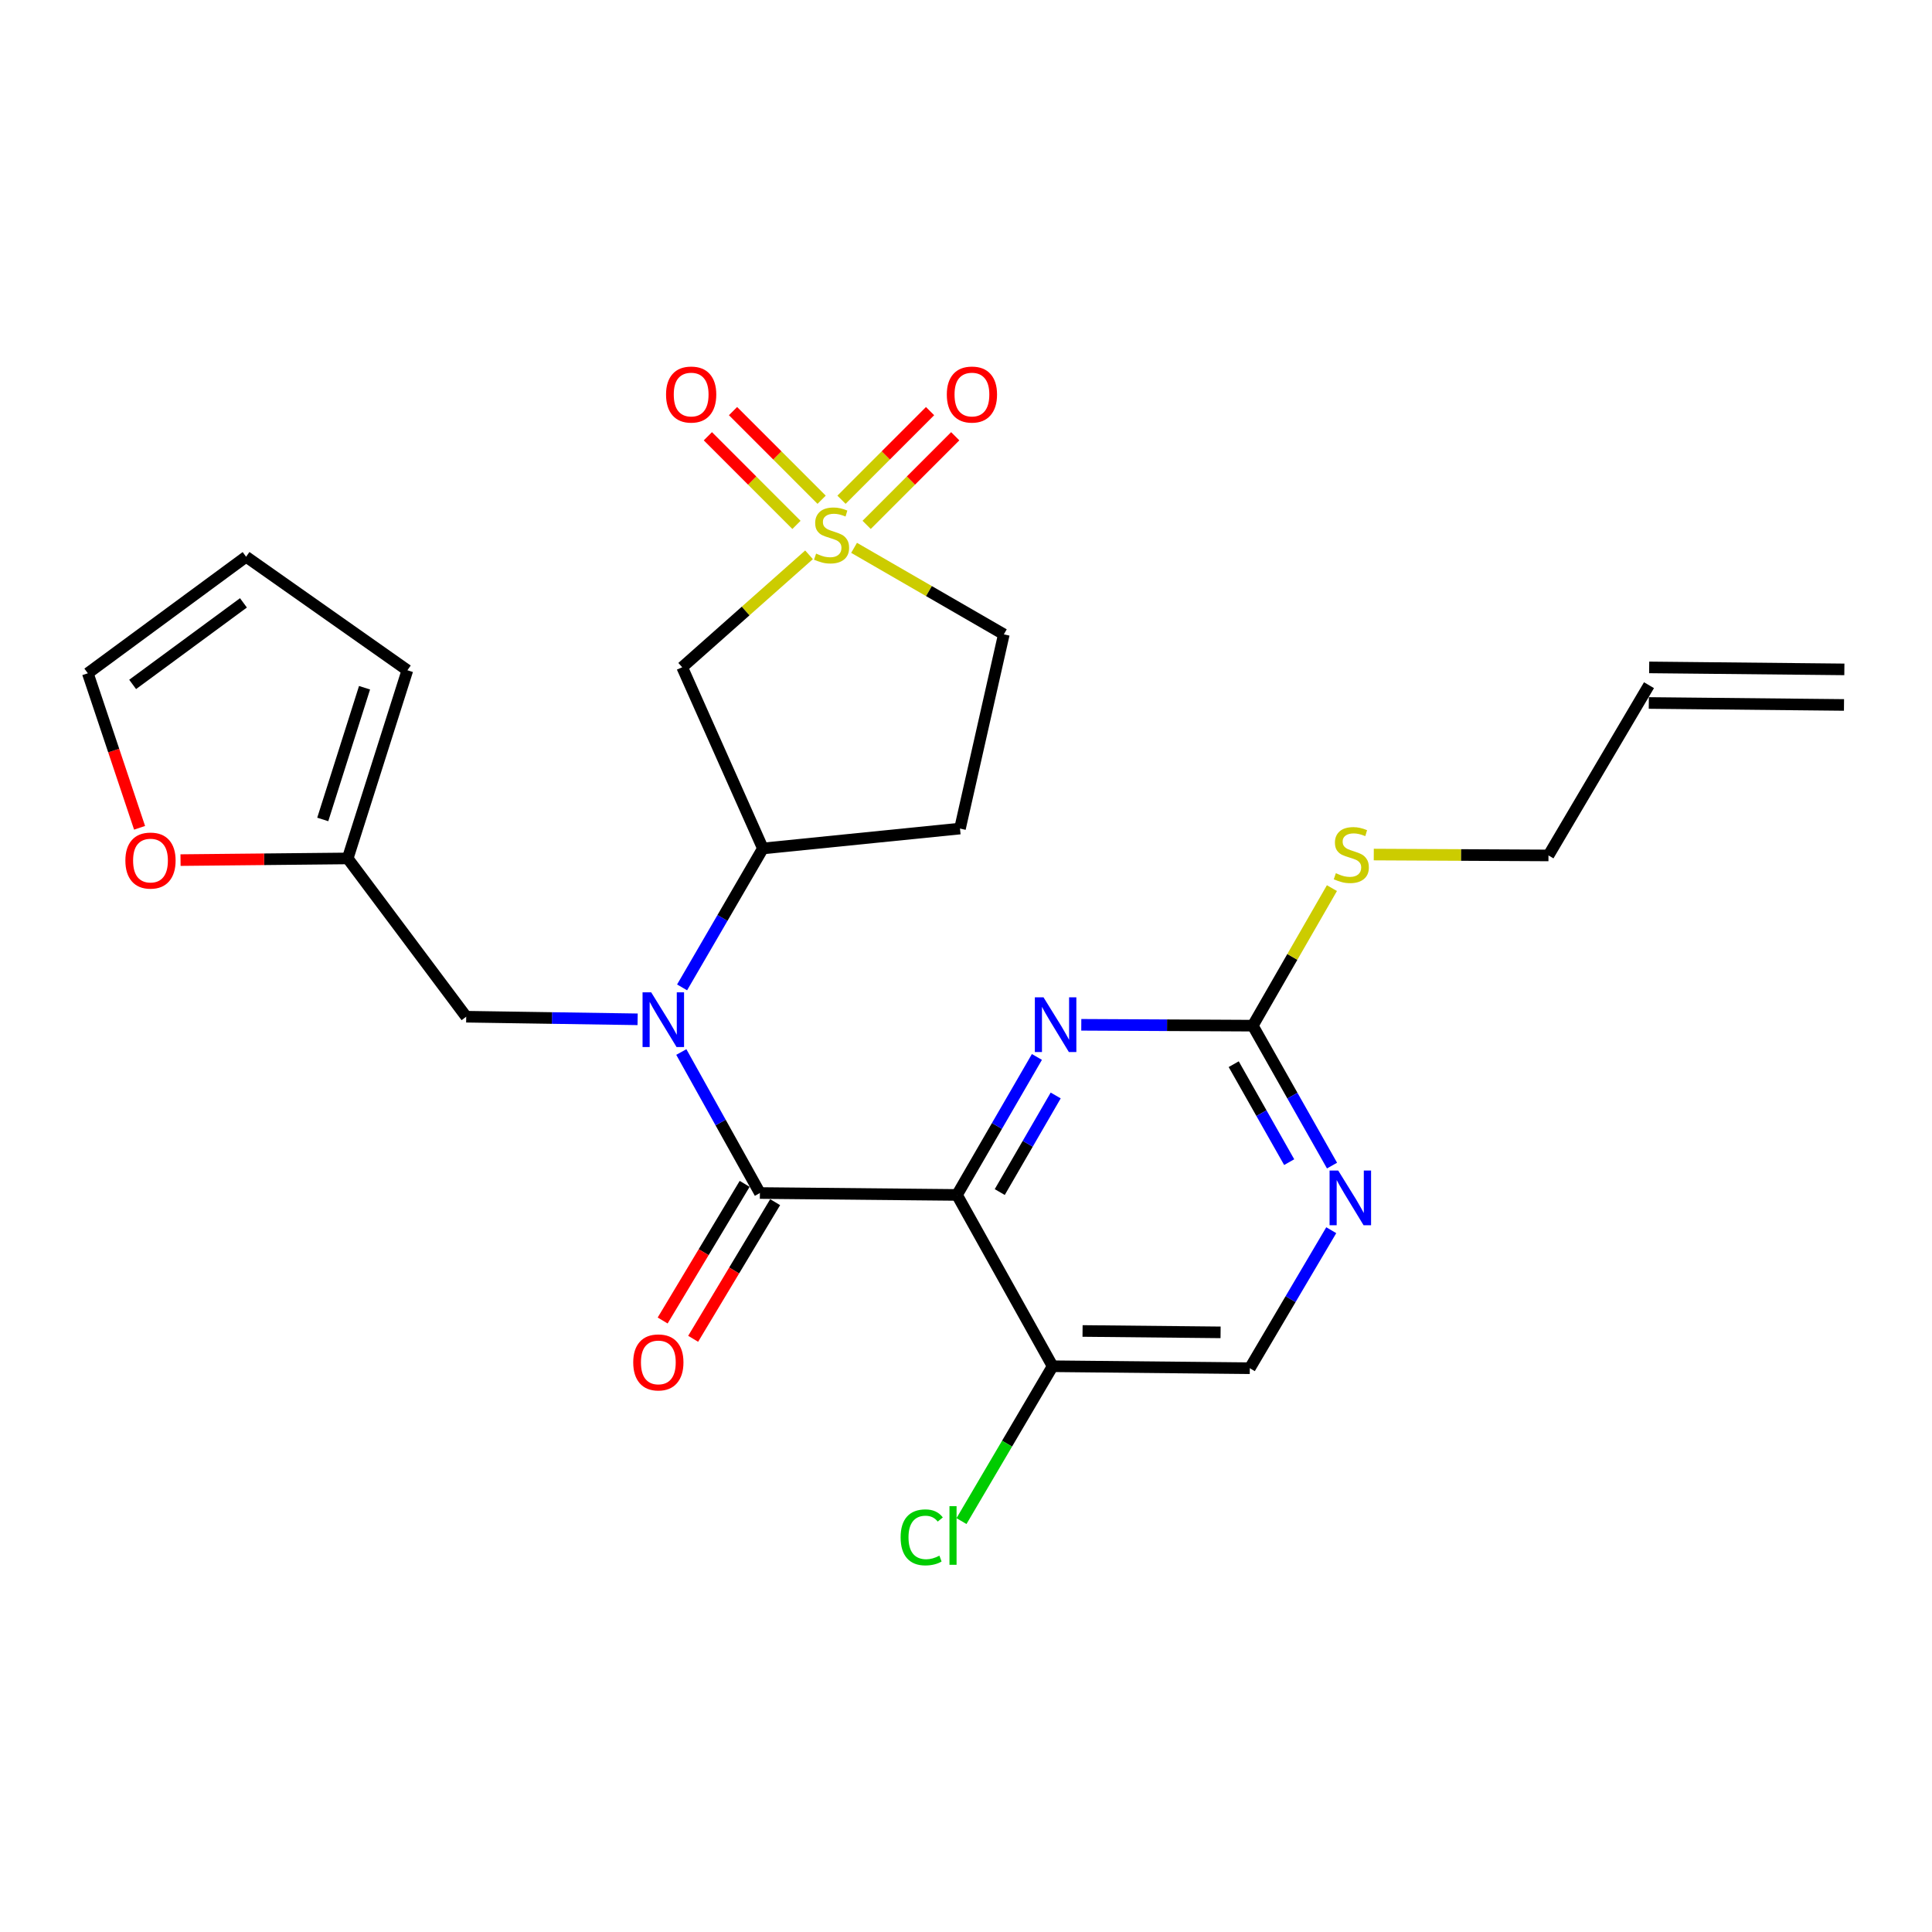 <?xml version='1.0' encoding='iso-8859-1'?>
<svg version='1.1' baseProfile='full'
              xmlns='http://www.w3.org/2000/svg'
                      xmlns:rdkit='http://www.rdkit.org/xml'
                      xmlns:xlink='http://www.w3.org/1999/xlink'
                  xml:space='preserve'
width='1000px' height='1000px' viewBox='0 0 1000 1000'>
<!-- END OF HEADER -->
<rect style='opacity:1.0;fill:#FFFFFF;stroke:none' width='1000' height='1000' x='0' y='0'> </rect>
<path class='bond-4' d='M 418.753,287.167 L 385.927,316.272' style='fill:none;fill-rule:evenodd;stroke:#CCCC00;stroke-width:6px;stroke-linecap:butt;stroke-linejoin:miter;stroke-opacity:1' />
<path class='bond-4' d='M 385.927,316.272 L 353.101,345.377' style='fill:none;fill-rule:evenodd;stroke:#000000;stroke-width:6px;stroke-linecap:butt;stroke-linejoin:miter;stroke-opacity:1' />
<path class='bond-11' d='M 425.276,258.666 L 402.343,235.727' style='fill:none;fill-rule:evenodd;stroke:#CCCC00;stroke-width:6px;stroke-linecap:butt;stroke-linejoin:miter;stroke-opacity:1' />
<path class='bond-11' d='M 402.343,235.727 L 379.411,212.788' style='fill:none;fill-rule:evenodd;stroke:#FF0000;stroke-width:6px;stroke-linecap:butt;stroke-linejoin:miter;stroke-opacity:1' />
<path class='bond-11' d='M 412.257,271.68 L 389.325,248.741' style='fill:none;fill-rule:evenodd;stroke:#CCCC00;stroke-width:6px;stroke-linecap:butt;stroke-linejoin:miter;stroke-opacity:1' />
<path class='bond-11' d='M 389.325,248.741 L 366.392,225.803' style='fill:none;fill-rule:evenodd;stroke:#FF0000;stroke-width:6px;stroke-linecap:butt;stroke-linejoin:miter;stroke-opacity:1' />
<path class='bond-12' d='M 448.576,271.677 L 471.498,248.741' style='fill:none;fill-rule:evenodd;stroke:#CCCC00;stroke-width:6px;stroke-linecap:butt;stroke-linejoin:miter;stroke-opacity:1' />
<path class='bond-12' d='M 471.498,248.741 L 494.421,225.806' style='fill:none;fill-rule:evenodd;stroke:#FF0000;stroke-width:6px;stroke-linecap:butt;stroke-linejoin:miter;stroke-opacity:1' />
<path class='bond-12' d='M 435.555,258.664 L 458.478,235.728' style='fill:none;fill-rule:evenodd;stroke:#CCCC00;stroke-width:6px;stroke-linecap:butt;stroke-linejoin:miter;stroke-opacity:1' />
<path class='bond-12' d='M 458.478,235.728 L 481.4,212.792' style='fill:none;fill-rule:evenodd;stroke:#FF0000;stroke-width:6px;stroke-linecap:butt;stroke-linejoin:miter;stroke-opacity:1' />
<path class='bond-15' d='M 442.071,283.559 L 480.828,305.949' style='fill:none;fill-rule:evenodd;stroke:#CCCC00;stroke-width:6px;stroke-linecap:butt;stroke-linejoin:miter;stroke-opacity:1' />
<path class='bond-15' d='M 480.828,305.949 L 519.585,328.339' style='fill:none;fill-rule:evenodd;stroke:#000000;stroke-width:6px;stroke-linecap:butt;stroke-linejoin:miter;stroke-opacity:1' />
<path class='bond-0' d='M 495.337,618.497 L 393.323,617.505' style='fill:none;fill-rule:evenodd;stroke:#000000;stroke-width:6px;stroke-linecap:butt;stroke-linejoin:miter;stroke-opacity:1' />
<path class='bond-3' d='M 495.337,618.497 L 516.02,582.787' style='fill:none;fill-rule:evenodd;stroke:#000000;stroke-width:6px;stroke-linecap:butt;stroke-linejoin:miter;stroke-opacity:1' />
<path class='bond-3' d='M 516.02,582.787 L 536.703,547.078' style='fill:none;fill-rule:evenodd;stroke:#0000FF;stroke-width:6px;stroke-linecap:butt;stroke-linejoin:miter;stroke-opacity:1' />
<path class='bond-3' d='M 517.471,617.01 L 531.949,592.014' style='fill:none;fill-rule:evenodd;stroke:#000000;stroke-width:6px;stroke-linecap:butt;stroke-linejoin:miter;stroke-opacity:1' />
<path class='bond-3' d='M 531.949,592.014 L 546.427,567.017' style='fill:none;fill-rule:evenodd;stroke:#0000FF;stroke-width:6px;stroke-linecap:butt;stroke-linejoin:miter;stroke-opacity:1' />
<path class='bond-7' d='M 495.337,618.497 L 544.835,707.164' style='fill:none;fill-rule:evenodd;stroke:#000000;stroke-width:6px;stroke-linecap:butt;stroke-linejoin:miter;stroke-opacity:1' />
<path class='bond-1' d='M 393.323,617.505 L 372.985,581.013' style='fill:none;fill-rule:evenodd;stroke:#000000;stroke-width:6px;stroke-linecap:butt;stroke-linejoin:miter;stroke-opacity:1' />
<path class='bond-1' d='M 372.985,581.013 L 352.647,544.522' style='fill:none;fill-rule:evenodd;stroke:#0000FF;stroke-width:6px;stroke-linecap:butt;stroke-linejoin:miter;stroke-opacity:1' />
<path class='bond-14' d='M 385.431,612.769 L 364.211,648.129' style='fill:none;fill-rule:evenodd;stroke:#000000;stroke-width:6px;stroke-linecap:butt;stroke-linejoin:miter;stroke-opacity:1' />
<path class='bond-14' d='M 364.211,648.129 L 342.991,683.488' style='fill:none;fill-rule:evenodd;stroke:#FF0000;stroke-width:6px;stroke-linecap:butt;stroke-linejoin:miter;stroke-opacity:1' />
<path class='bond-14' d='M 401.215,622.241 L 379.995,657.601' style='fill:none;fill-rule:evenodd;stroke:#000000;stroke-width:6px;stroke-linecap:butt;stroke-linejoin:miter;stroke-opacity:1' />
<path class='bond-14' d='M 379.995,657.601 L 358.775,692.961' style='fill:none;fill-rule:evenodd;stroke:#FF0000;stroke-width:6px;stroke-linecap:butt;stroke-linejoin:miter;stroke-opacity:1' />
<path class='bond-2' d='M 353.049,511.071 L 373.958,475.114' style='fill:none;fill-rule:evenodd;stroke:#0000FF;stroke-width:6px;stroke-linecap:butt;stroke-linejoin:miter;stroke-opacity:1' />
<path class='bond-2' d='M 373.958,475.114 L 394.867,439.158' style='fill:none;fill-rule:evenodd;stroke:#000000;stroke-width:6px;stroke-linecap:butt;stroke-linejoin:miter;stroke-opacity:1' />
<path class='bond-10' d='M 330.033,527.593 L 285.672,526.922' style='fill:none;fill-rule:evenodd;stroke:#0000FF;stroke-width:6px;stroke-linecap:butt;stroke-linejoin:miter;stroke-opacity:1' />
<path class='bond-10' d='M 285.672,526.922 L 241.31,526.25' style='fill:none;fill-rule:evenodd;stroke:#000000;stroke-width:6px;stroke-linecap:butt;stroke-linejoin:miter;stroke-opacity:1' />
<path class='bond-6' d='M 559.67,530.438 L 604.052,530.661' style='fill:none;fill-rule:evenodd;stroke:#0000FF;stroke-width:6px;stroke-linecap:butt;stroke-linejoin:miter;stroke-opacity:1' />
<path class='bond-6' d='M 604.052,530.661 L 648.433,530.883' style='fill:none;fill-rule:evenodd;stroke:#000000;stroke-width:6px;stroke-linecap:butt;stroke-linejoin:miter;stroke-opacity:1' />
<path class='bond-5' d='M 353.101,345.377 L 394.867,439.158' style='fill:none;fill-rule:evenodd;stroke:#000000;stroke-width:6px;stroke-linecap:butt;stroke-linejoin:miter;stroke-opacity:1' />
<path class='bond-26' d='M 394.867,439.158 L 496.891,428.859' style='fill:none;fill-rule:evenodd;stroke:#000000;stroke-width:6px;stroke-linecap:butt;stroke-linejoin:miter;stroke-opacity:1' />
<path class='bond-21' d='M 648.433,530.883 L 668.917,495.288' style='fill:none;fill-rule:evenodd;stroke:#000000;stroke-width:6px;stroke-linecap:butt;stroke-linejoin:miter;stroke-opacity:1' />
<path class='bond-21' d='M 668.917,495.288 L 689.401,459.693' style='fill:none;fill-rule:evenodd;stroke:#CCCC00;stroke-width:6px;stroke-linecap:butt;stroke-linejoin:miter;stroke-opacity:1' />
<path class='bond-28' d='M 648.433,530.883 L 668.943,567.096' style='fill:none;fill-rule:evenodd;stroke:#000000;stroke-width:6px;stroke-linecap:butt;stroke-linejoin:miter;stroke-opacity:1' />
<path class='bond-28' d='M 668.943,567.096 L 689.453,603.31' style='fill:none;fill-rule:evenodd;stroke:#0000FF;stroke-width:6px;stroke-linecap:butt;stroke-linejoin:miter;stroke-opacity:1' />
<path class='bond-28' d='M 638.569,550.819 L 652.926,576.168' style='fill:none;fill-rule:evenodd;stroke:#000000;stroke-width:6px;stroke-linecap:butt;stroke-linejoin:miter;stroke-opacity:1' />
<path class='bond-28' d='M 652.926,576.168 L 667.283,601.518' style='fill:none;fill-rule:evenodd;stroke:#0000FF;stroke-width:6px;stroke-linecap:butt;stroke-linejoin:miter;stroke-opacity:1' />
<path class='bond-17' d='M 544.835,707.164 L 646.899,708.187' style='fill:none;fill-rule:evenodd;stroke:#000000;stroke-width:6px;stroke-linecap:butt;stroke-linejoin:miter;stroke-opacity:1' />
<path class='bond-17' d='M 560.329,688.91 L 631.774,689.626' style='fill:none;fill-rule:evenodd;stroke:#000000;stroke-width:6px;stroke-linecap:butt;stroke-linejoin:miter;stroke-opacity:1' />
<path class='bond-24' d='M 544.835,707.164 L 521.248,747.239' style='fill:none;fill-rule:evenodd;stroke:#000000;stroke-width:6px;stroke-linecap:butt;stroke-linejoin:miter;stroke-opacity:1' />
<path class='bond-24' d='M 521.248,747.239 L 497.662,787.314' style='fill:none;fill-rule:evenodd;stroke:#00CC00;stroke-width:6px;stroke-linecap:butt;stroke-linejoin:miter;stroke-opacity:1' />
<path class='bond-8' d='M 689.057,636.75 L 667.978,672.469' style='fill:none;fill-rule:evenodd;stroke:#0000FF;stroke-width:6px;stroke-linecap:butt;stroke-linejoin:miter;stroke-opacity:1' />
<path class='bond-8' d='M 667.978,672.469 L 646.899,708.187' style='fill:none;fill-rule:evenodd;stroke:#000000;stroke-width:6px;stroke-linecap:butt;stroke-linejoin:miter;stroke-opacity:1' />
<path class='bond-9' d='M 179.969,444.322 L 241.31,526.25' style='fill:none;fill-rule:evenodd;stroke:#000000;stroke-width:6px;stroke-linecap:butt;stroke-linejoin:miter;stroke-opacity:1' />
<path class='bond-16' d='M 179.969,444.322 L 136.708,444.756' style='fill:none;fill-rule:evenodd;stroke:#000000;stroke-width:6px;stroke-linecap:butt;stroke-linejoin:miter;stroke-opacity:1' />
<path class='bond-16' d='M 136.708,444.756 L 93.446,445.189' style='fill:none;fill-rule:evenodd;stroke:#FF0000;stroke-width:6px;stroke-linecap:butt;stroke-linejoin:miter;stroke-opacity:1' />
<path class='bond-18' d='M 179.969,444.322 L 210.865,346.931' style='fill:none;fill-rule:evenodd;stroke:#000000;stroke-width:6px;stroke-linecap:butt;stroke-linejoin:miter;stroke-opacity:1' />
<path class='bond-18' d='M 167.057,424.147 L 188.684,355.974' style='fill:none;fill-rule:evenodd;stroke:#000000;stroke-width:6px;stroke-linecap:butt;stroke-linejoin:miter;stroke-opacity:1' />
<path class='bond-13' d='M 496.891,428.859 L 519.585,328.339' style='fill:none;fill-rule:evenodd;stroke:#000000;stroke-width:6px;stroke-linecap:butt;stroke-linejoin:miter;stroke-opacity:1' />
<path class='bond-19' d='M 72.244,428.471 L 58.849,388.473' style='fill:none;fill-rule:evenodd;stroke:#FF0000;stroke-width:6px;stroke-linecap:butt;stroke-linejoin:miter;stroke-opacity:1' />
<path class='bond-19' d='M 58.849,388.473 L 45.455,348.476' style='fill:none;fill-rule:evenodd;stroke:#000000;stroke-width:6px;stroke-linecap:butt;stroke-linejoin:miter;stroke-opacity:1' />
<path class='bond-20' d='M 210.865,346.931 L 127.382,288.168' style='fill:none;fill-rule:evenodd;stroke:#000000;stroke-width:6px;stroke-linecap:butt;stroke-linejoin:miter;stroke-opacity:1' />
<path class='bond-27' d='M 45.455,348.476 L 127.382,288.168' style='fill:none;fill-rule:evenodd;stroke:#000000;stroke-width:6px;stroke-linecap:butt;stroke-linejoin:miter;stroke-opacity:1' />
<path class='bond-27' d='M 68.657,354.255 L 126.006,312.039' style='fill:none;fill-rule:evenodd;stroke:#000000;stroke-width:6px;stroke-linecap:butt;stroke-linejoin:miter;stroke-opacity:1' />
<path class='bond-25' d='M 711.066,442.315 L 756.278,442.541' style='fill:none;fill-rule:evenodd;stroke:#CCCC00;stroke-width:6px;stroke-linecap:butt;stroke-linejoin:miter;stroke-opacity:1' />
<path class='bond-25' d='M 756.278,442.541 L 801.489,442.768' style='fill:none;fill-rule:evenodd;stroke:#000000;stroke-width:6px;stroke-linecap:butt;stroke-linejoin:miter;stroke-opacity:1' />
<path class='bond-22' d='M 853.514,354.653 L 801.489,442.768' style='fill:none;fill-rule:evenodd;stroke:#000000;stroke-width:6px;stroke-linecap:butt;stroke-linejoin:miter;stroke-opacity:1' />
<path class='bond-23' d='M 853.421,363.857 L 954.452,364.879' style='fill:none;fill-rule:evenodd;stroke:#000000;stroke-width:6px;stroke-linecap:butt;stroke-linejoin:miter;stroke-opacity:1' />
<path class='bond-23' d='M 853.607,345.449 L 954.639,346.472' style='fill:none;fill-rule:evenodd;stroke:#000000;stroke-width:6px;stroke-linecap:butt;stroke-linejoin:miter;stroke-opacity:1' />
<path  class='atom-0' d='M 422.416 286.546
Q 422.736 286.666, 424.056 287.226
Q 425.376 287.786, 426.816 288.146
Q 428.296 288.466, 429.736 288.466
Q 432.416 288.466, 433.976 287.186
Q 435.536 285.866, 435.536 283.586
Q 435.536 282.026, 434.736 281.066
Q 433.976 280.106, 432.776 279.586
Q 431.576 279.066, 429.576 278.466
Q 427.056 277.706, 425.536 276.986
Q 424.056 276.266, 422.976 274.746
Q 421.936 273.226, 421.936 270.666
Q 421.936 267.106, 424.336 264.906
Q 426.776 262.706, 431.576 262.706
Q 434.856 262.706, 438.576 264.266
L 437.656 267.346
Q 434.256 265.946, 431.696 265.946
Q 428.936 265.946, 427.416 267.106
Q 425.896 268.226, 425.936 270.186
Q 425.936 271.706, 426.696 272.626
Q 427.496 273.546, 428.616 274.066
Q 429.776 274.586, 431.696 275.186
Q 434.256 275.986, 435.776 276.786
Q 437.296 277.586, 438.376 279.226
Q 439.496 280.826, 439.496 283.586
Q 439.496 287.506, 436.856 289.626
Q 434.256 291.706, 429.896 291.706
Q 427.376 291.706, 425.456 291.146
Q 423.576 290.626, 421.336 289.706
L 422.416 286.546
' fill='#CCCC00'/>
<path  class='atom-3' d='M 337.064 513.634
L 346.344 528.634
Q 347.264 530.114, 348.744 532.794
Q 350.224 535.474, 350.304 535.634
L 350.304 513.634
L 354.064 513.634
L 354.064 541.954
L 350.184 541.954
L 340.224 525.554
Q 339.064 523.634, 337.824 521.434
Q 336.624 519.234, 336.264 518.554
L 336.264 541.954
L 332.584 541.954
L 332.584 513.634
L 337.064 513.634
' fill='#0000FF'/>
<path  class='atom-4' d='M 540.119 516.212
L 549.399 531.212
Q 550.319 532.692, 551.799 535.372
Q 553.279 538.052, 553.359 538.212
L 553.359 516.212
L 557.119 516.212
L 557.119 544.532
L 553.239 544.532
L 543.279 528.132
Q 542.119 526.212, 540.879 524.012
Q 539.679 521.812, 539.319 521.132
L 539.319 544.532
L 535.639 544.532
L 535.639 516.212
L 540.119 516.212
' fill='#0000FF'/>
<path  class='atom-9' d='M 692.664 605.871
L 701.944 620.871
Q 702.864 622.351, 704.344 625.031
Q 705.824 627.711, 705.904 627.871
L 705.904 605.871
L 709.664 605.871
L 709.664 634.191
L 705.784 634.191
L 695.824 617.791
Q 694.664 615.871, 693.424 613.671
Q 692.224 611.471, 691.864 610.791
L 691.864 634.191
L 688.184 634.191
L 688.184 605.871
L 692.664 605.871
' fill='#0000FF'/>
<path  class='atom-12' d='M 344.744 204.213
Q 344.744 197.413, 348.104 193.613
Q 351.464 189.813, 357.744 189.813
Q 364.024 189.813, 367.384 193.613
Q 370.744 197.413, 370.744 204.213
Q 370.744 211.093, 367.344 215.013
Q 363.944 218.893, 357.744 218.893
Q 351.504 218.893, 348.104 215.013
Q 344.744 211.133, 344.744 204.213
M 357.744 215.693
Q 362.064 215.693, 364.384 212.813
Q 366.744 209.893, 366.744 204.213
Q 366.744 198.653, 364.384 195.853
Q 362.064 193.013, 357.744 193.013
Q 353.424 193.013, 351.064 195.813
Q 348.744 198.613, 348.744 204.213
Q 348.744 209.933, 351.064 212.813
Q 353.424 215.693, 357.744 215.693
' fill='#FF0000'/>
<path  class='atom-13' d='M 490.068 204.213
Q 490.068 197.413, 493.428 193.613
Q 496.788 189.813, 503.068 189.813
Q 509.348 189.813, 512.708 193.613
Q 516.068 197.413, 516.068 204.213
Q 516.068 211.093, 512.668 215.013
Q 509.268 218.893, 503.068 218.893
Q 496.828 218.893, 493.428 215.013
Q 490.068 211.133, 490.068 204.213
M 503.068 215.693
Q 507.388 215.693, 509.708 212.813
Q 512.068 209.893, 512.068 204.213
Q 512.068 198.653, 509.708 195.853
Q 507.388 193.013, 503.068 193.013
Q 498.748 193.013, 496.388 195.813
Q 494.068 198.613, 494.068 204.213
Q 494.068 209.933, 496.388 212.813
Q 498.748 215.693, 503.068 215.693
' fill='#FF0000'/>
<path  class='atom-15' d='M 327.757 705.178
Q 327.757 698.378, 331.117 694.578
Q 334.477 690.778, 340.757 690.778
Q 347.037 690.778, 350.397 694.578
Q 353.757 698.378, 353.757 705.178
Q 353.757 712.058, 350.357 715.978
Q 346.957 719.858, 340.757 719.858
Q 334.517 719.858, 331.117 715.978
Q 327.757 712.098, 327.757 705.178
M 340.757 716.658
Q 345.077 716.658, 347.397 713.778
Q 349.757 710.858, 349.757 705.178
Q 349.757 699.618, 347.397 696.818
Q 345.077 693.978, 340.757 693.978
Q 336.437 693.978, 334.077 696.778
Q 331.757 699.578, 331.757 705.178
Q 331.757 710.898, 334.077 713.778
Q 336.437 716.658, 340.757 716.658
' fill='#FF0000'/>
<path  class='atom-17' d='M 64.894 445.425
Q 64.894 438.625, 68.254 434.825
Q 71.614 431.025, 77.894 431.025
Q 84.174 431.025, 87.534 434.825
Q 90.894 438.625, 90.894 445.425
Q 90.894 452.305, 87.494 456.225
Q 84.094 460.105, 77.894 460.105
Q 71.654 460.105, 68.254 456.225
Q 64.894 452.345, 64.894 445.425
M 77.894 456.905
Q 82.214 456.905, 84.534 454.025
Q 86.894 451.105, 86.894 445.425
Q 86.894 439.865, 84.534 437.065
Q 82.214 434.225, 77.894 434.225
Q 73.574 434.225, 71.214 437.025
Q 68.894 439.825, 68.894 445.425
Q 68.894 451.145, 71.214 454.025
Q 73.574 456.905, 77.894 456.905
' fill='#FF0000'/>
<path  class='atom-22' d='M 691.435 451.977
Q 691.755 452.097, 693.075 452.657
Q 694.395 453.217, 695.835 453.577
Q 697.315 453.897, 698.755 453.897
Q 701.435 453.897, 702.995 452.617
Q 704.555 451.297, 704.555 449.017
Q 704.555 447.457, 703.755 446.497
Q 702.995 445.537, 701.795 445.017
Q 700.595 444.497, 698.595 443.897
Q 696.075 443.137, 694.555 442.417
Q 693.075 441.697, 691.995 440.177
Q 690.955 438.657, 690.955 436.097
Q 690.955 432.537, 693.355 430.337
Q 695.795 428.137, 700.595 428.137
Q 703.875 428.137, 707.595 429.697
L 706.675 432.777
Q 703.275 431.377, 700.715 431.377
Q 697.955 431.377, 696.435 432.537
Q 694.915 433.657, 694.955 435.617
Q 694.955 437.137, 695.715 438.057
Q 696.515 438.977, 697.635 439.497
Q 698.795 440.017, 700.715 440.617
Q 703.275 441.417, 704.795 442.217
Q 706.315 443.017, 707.395 444.657
Q 708.515 446.257, 708.515 449.017
Q 708.515 452.937, 705.875 455.057
Q 703.275 457.137, 698.915 457.137
Q 696.395 457.137, 694.475 456.577
Q 692.595 456.057, 690.355 455.137
L 691.435 451.977
' fill='#CCCC00'/>
<path  class='atom-25' d='M 466.161 795.738
Q 466.161 788.698, 469.441 785.018
Q 472.761 781.298, 479.041 781.298
Q 484.881 781.298, 488.001 785.418
L 485.361 787.578
Q 483.081 784.578, 479.041 784.578
Q 474.761 784.578, 472.481 787.458
Q 470.241 790.298, 470.241 795.738
Q 470.241 801.338, 472.561 804.218
Q 474.921 807.098, 479.481 807.098
Q 482.601 807.098, 486.241 805.218
L 487.361 808.218
Q 485.881 809.178, 483.641 809.738
Q 481.401 810.298, 478.921 810.298
Q 472.761 810.298, 469.441 806.538
Q 466.161 802.778, 466.161 795.738
' fill='#00CC00'/>
<path  class='atom-25' d='M 491.441 779.578
L 495.121 779.578
L 495.121 809.938
L 491.441 809.938
L 491.441 779.578
' fill='#00CC00'/>
</svg>
